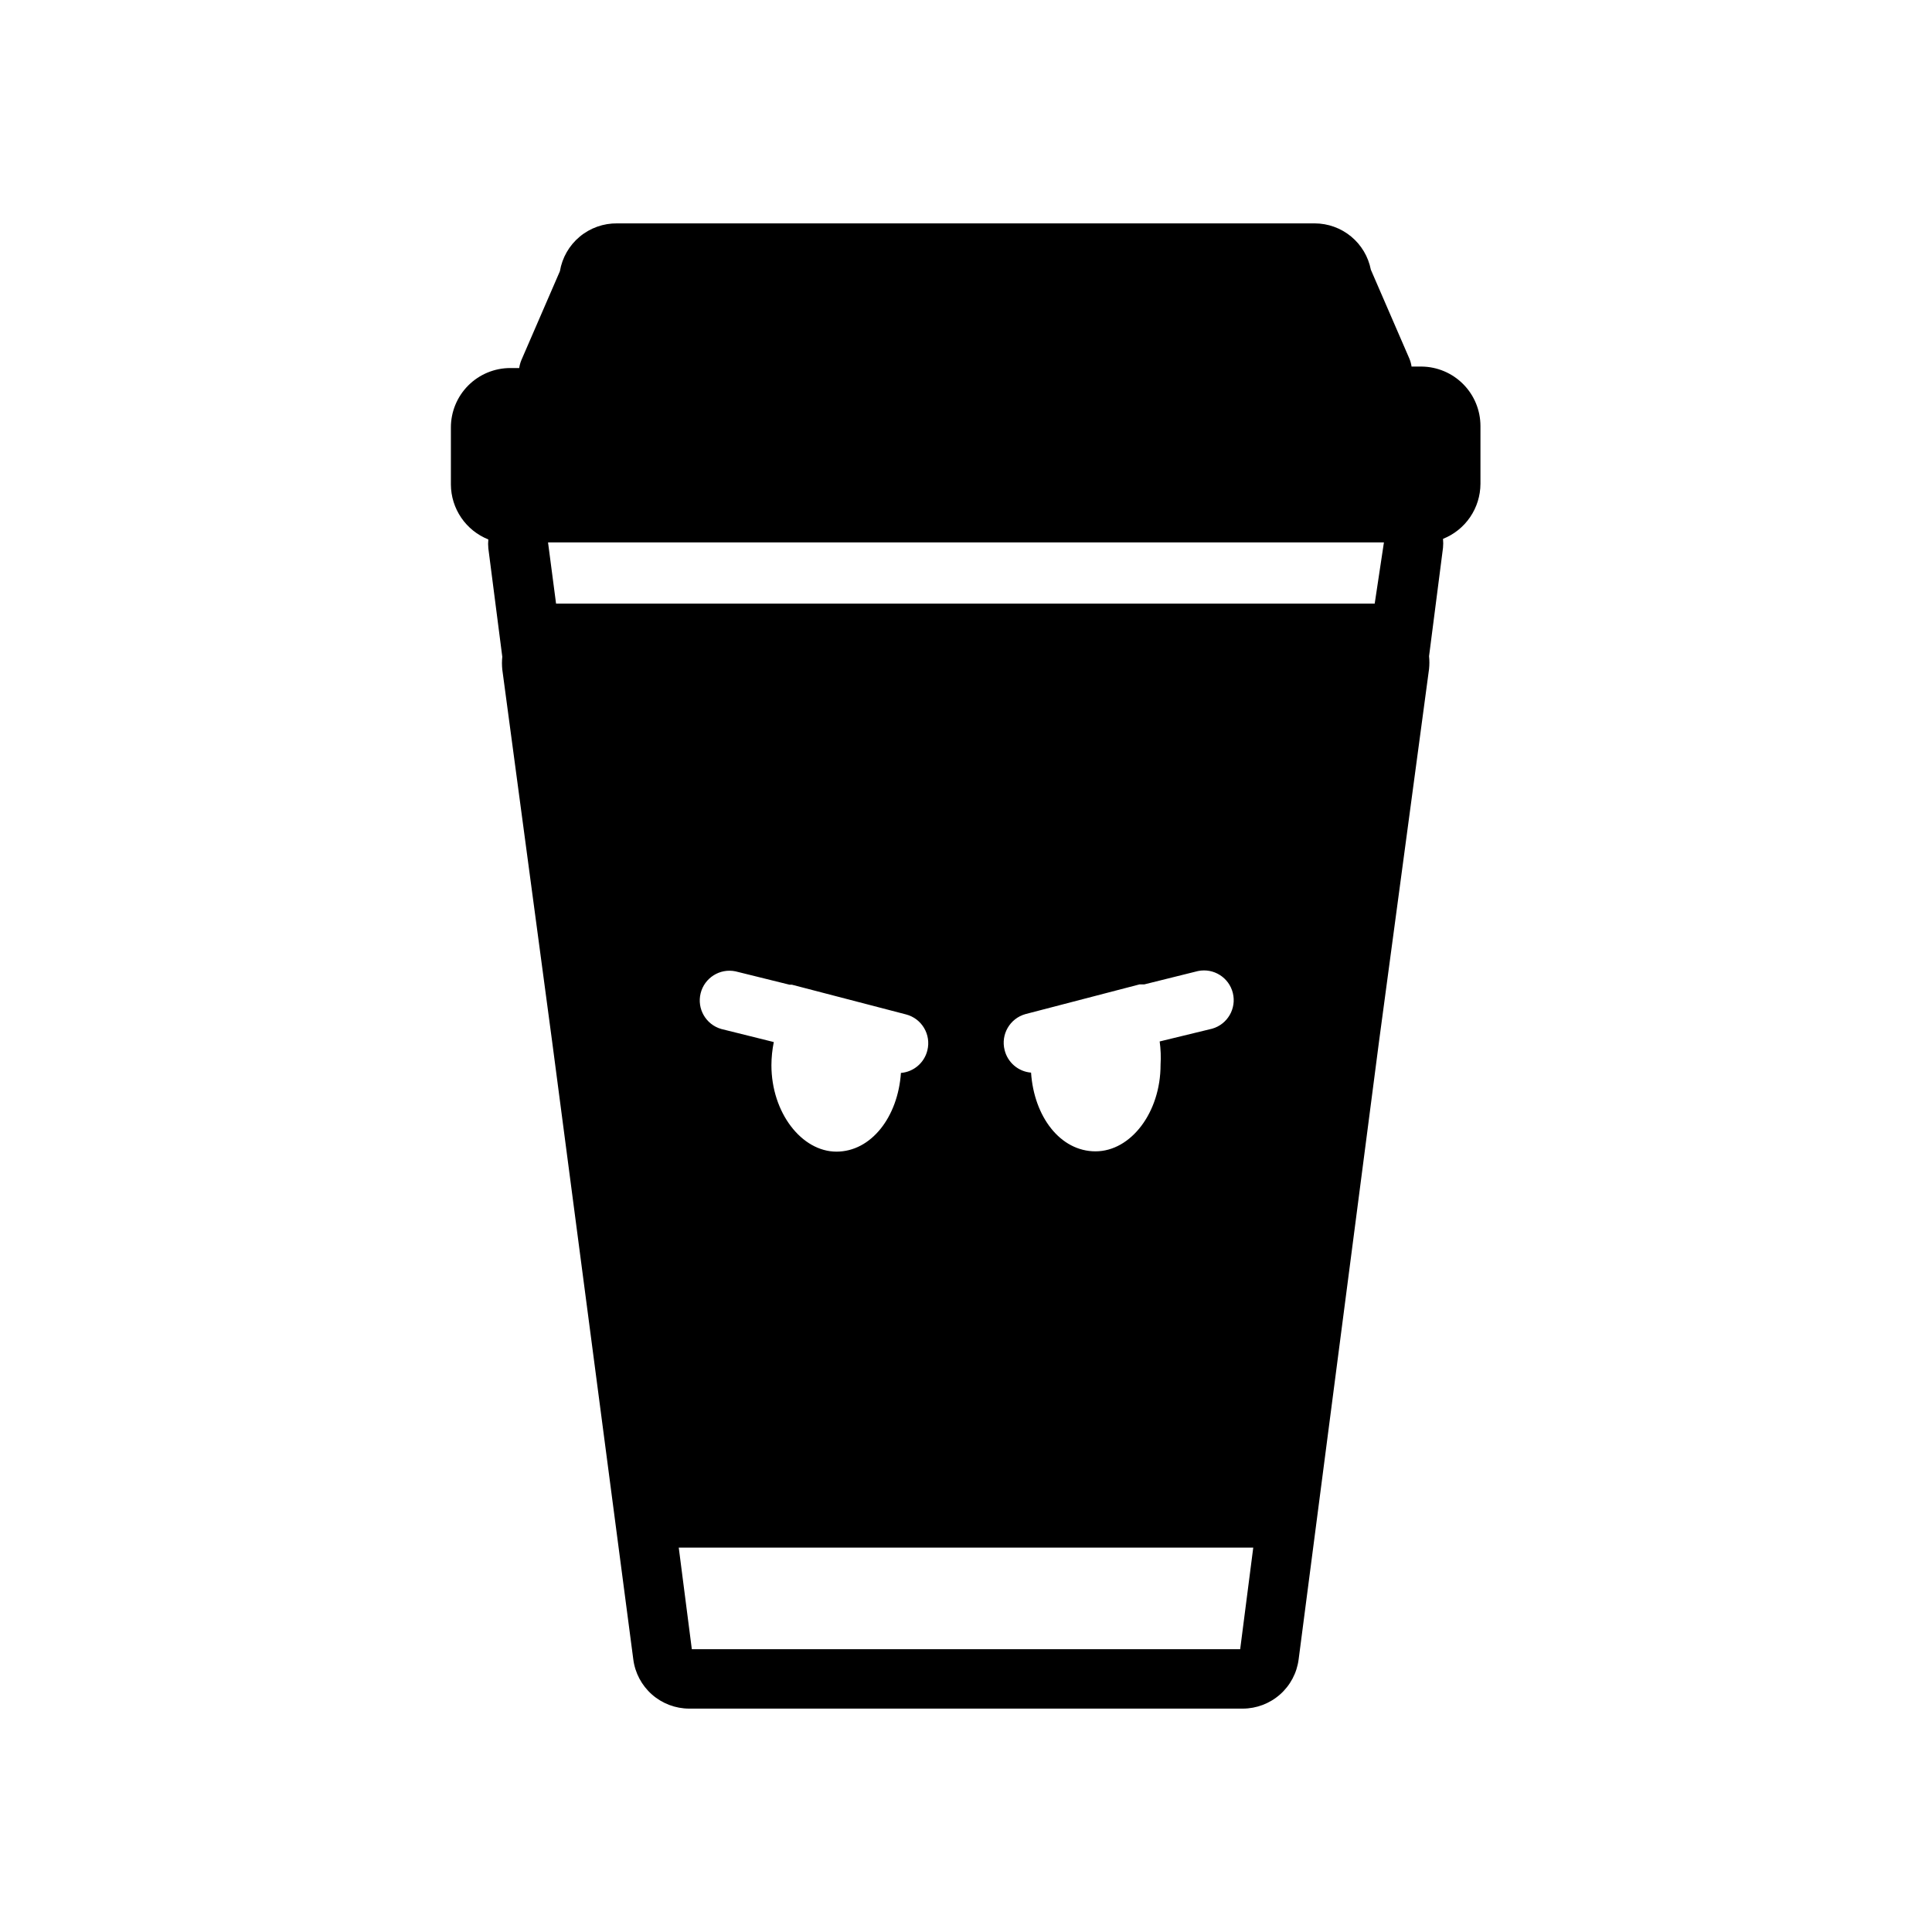 <?xml version="1.0" encoding="UTF-8"?>
<!-- Uploaded to: ICON Repo, www.svgrepo.com, Generator: ICON Repo Mixer Tools -->
<svg fill="#000000" width="800px" height="800px" version="1.1" viewBox="144 144 512 512" xmlns="http://www.w3.org/2000/svg">
 <path d="m520.75 241.14h-2.676c-0.098-0.703-0.285-1.391-0.551-2.047l-10.234-23.617c-0.672-3.453-2.523-6.562-5.238-8.805-2.715-2.238-6.121-3.465-9.637-3.473h-184.84c-3.629-0.051-7.156 1.199-9.945 3.523-2.785 2.324-4.648 5.57-5.25 9.148l-10.234 23.617h0.004c-0.27 0.656-0.453 1.344-0.555 2.047h-2.363 0.004c-4.176 0-8.18 1.66-11.133 4.609-2.953 2.953-4.613 6.957-4.613 11.133v15.117c0.016 3.137 0.965 6.203 2.734 8.797 1.766 2.598 4.269 4.602 7.188 5.766-0.078 0.785-0.078 1.574 0 2.359l3.699 28.734c-0.117 1.125-0.117 2.258 0 3.387l13.227 98.715 21.488 163.58c0.457 3.606 2.215 6.918 4.938 9.324 2.723 2.402 6.231 3.734 9.863 3.746h146.73c3.633-0.012 7.137-1.344 9.859-3.746 2.727-2.406 4.481-5.719 4.938-9.324l21.332-163.97 13.227-98.48c0.117-1.125 0.117-2.258 0-3.383l3.699-28.734c0.078-0.785 0.078-1.574 0-2.363 2.918-1.16 5.422-3.168 7.188-5.762 1.77-2.594 2.719-5.66 2.734-8.801v-15.348c0-4.148-1.641-8.133-4.559-11.078-2.918-2.949-6.883-4.625-11.031-4.668zm-193.41 339.91-3.465-26.922h152.25l-3.465 26.922zm124.22-154.84c0 12.594-7.871 22.906-17.238 22.906-9.367 0-16.297-9.211-17.082-20.859-3.379-0.277-6.203-2.688-7.008-5.981-1.055-4.144 1.395-8.375 5.512-9.527l30.23-7.871h1.258l14.25-3.543c4.141-0.855 8.219 1.715 9.234 5.82s-1.395 8.277-5.457 9.453l-13.934 3.387v-0.004c0.285 2.062 0.363 4.144 0.234 6.219zm-116.43-9.523c-4.062-1.176-6.473-5.348-5.457-9.453s5.094-6.676 9.234-5.82l14.328 3.543h0.629l30.23 7.871c4.184 1.082 6.711 5.336 5.668 9.527-0.805 3.293-3.625 5.707-7.008 5.981-0.789 11.652-7.871 20.859-17.082 20.859-9.211 0-17.238-10.312-17.238-22.906v0.004c0.008-2.062 0.219-4.121 0.629-6.141zm173.18-112.73h-216.95l-2.125-16.215 221.52-0.004z"/>
</svg>